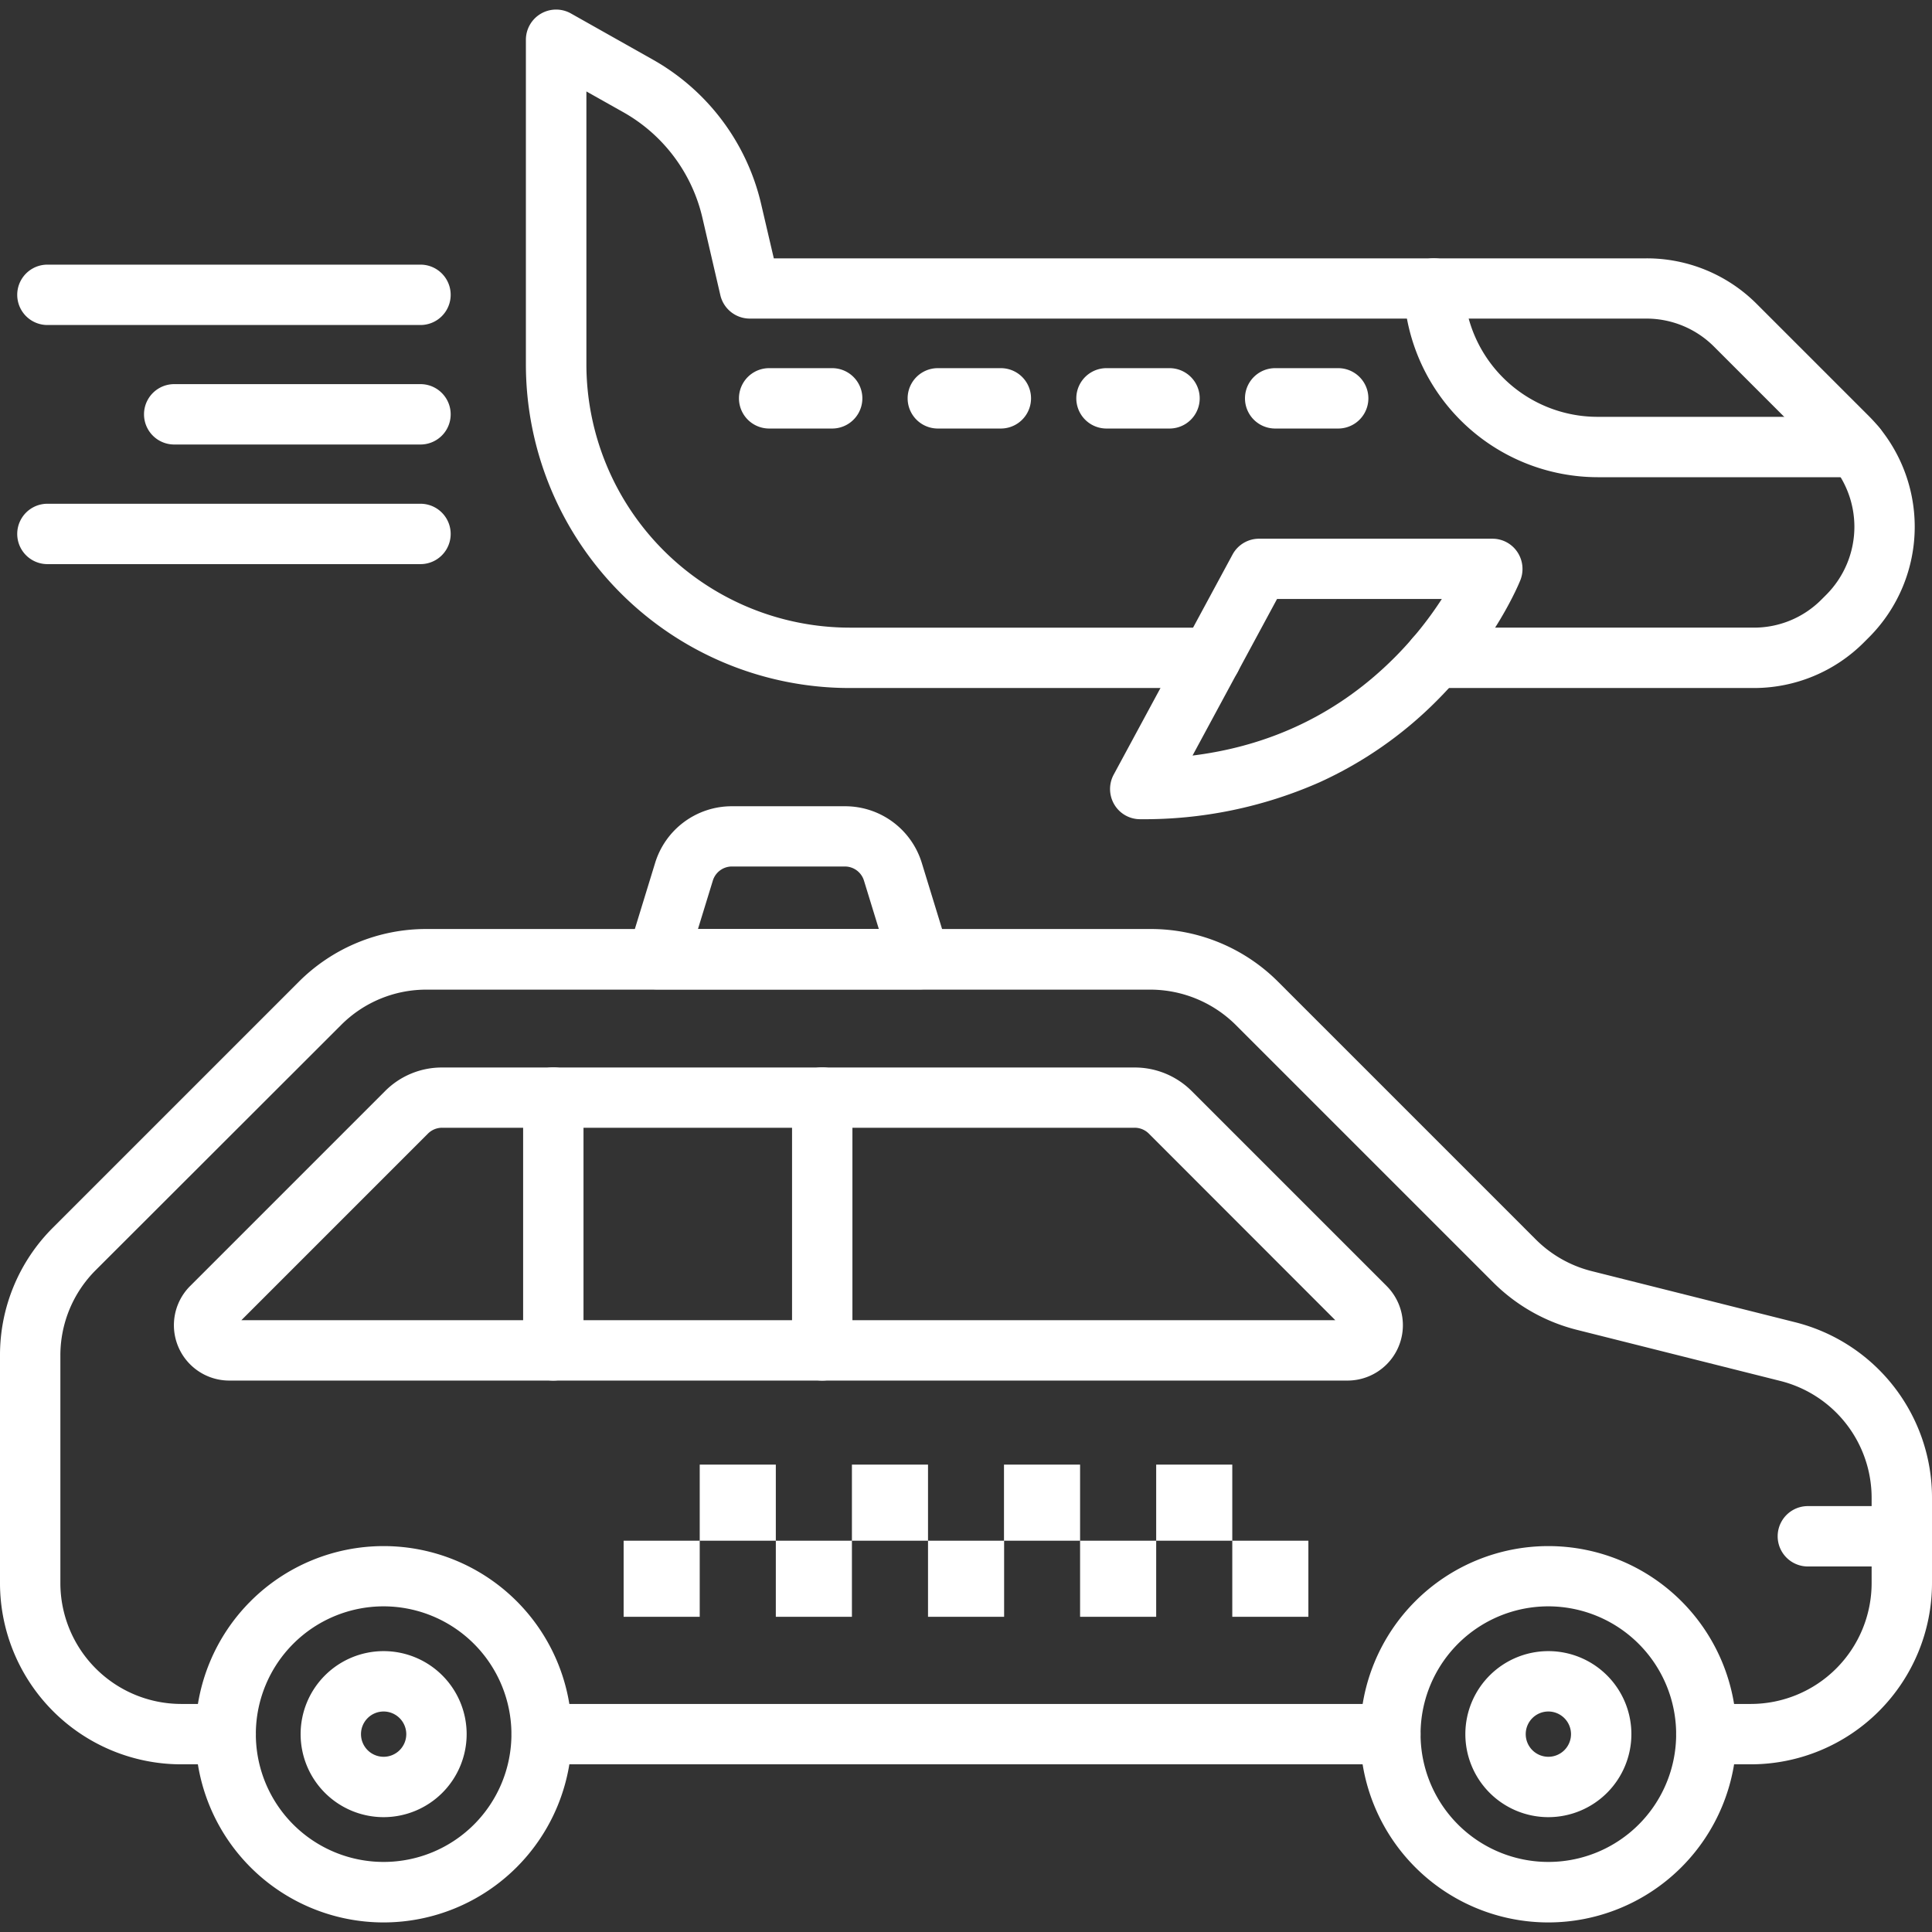 <svg xmlns="http://www.w3.org/2000/svg" xmlns:xlink="http://www.w3.org/1999/xlink" width="512" height="512" viewBox="0 0 512 512">
  <rect x="0" y="0" width="512" height="512" fill="#333333" stroke="none"/>
  <defs>
    <clipPath id="clip-path">
      <rect id="Rectangle_3" data-name="Rectangle 3" width="512" height="512" transform="translate(1582 713)" fill="#fff" stroke="#707070" stroke-width="1"/>
    </clipPath>
    <clipPath id="clip-airport">
      <rect width="512" height="512"/>
    </clipPath>
  </defs>
  <g id="airport" clip-path="url(#clip-airport)">
    <rect width="512" height="512" fill="rgba(255,255,255,0)"/>
    <g id="Mask_Group_1" data-name="Mask Group 1" transform="translate(-1582 -713)" clip-path="url(#clip-path)">
      <g id="airport-2" data-name="airport" transform="translate(1574.667 705.665)">
        <path id="Path_5" data-name="Path 5" d="M375.767,474.9H150.9a8,8,0,0,1,0-16H375.8a8,8,0,1,1-.033,16Z" fill="#fff"/>
        <path id="Path_6" data-name="Path 6" d="M471.333,474.9h-11.8a8,8,0,0,1,0-16h11.8a32.051,32.051,0,0,0,32-32V404.333a31.956,31.956,0,0,0-24.2-31.033l-53.867-13.533a47.92,47.92,0,0,1-22.233-12.6l-68.2-68.2A32.187,32.187,0,0,0,312.2,269.6H120.367a31.849,31.849,0,0,0-22.633,9.367L32.7,343.933a31.906,31.906,0,0,0-9.367,22.633V426.9a32.051,32.051,0,0,0,32,32h11.8a8,8,0,0,1,0,16h-11.8a48.055,48.055,0,0,1-48-48V366.567A47.653,47.653,0,0,1,21.4,332.633L86.433,267.6a47.71,47.71,0,0,1,33.933-14.067H312.2A47.653,47.653,0,0,1,346.133,267.6l68.2,68.2a31.94,31.94,0,0,0,14.833,8.4l53.867,13.533a47.935,47.935,0,0,1,36.3,46.567v22.6a48.055,48.055,0,0,1-48,48Z" fill="#fff"/>
        <path id="Path_7" data-name="Path 7" d="M364.433,373.2H68.1a14.675,14.675,0,0,1-10.4-25.033l51.7-51.7a21.2,21.2,0,0,1,15.1-6.233H308.033a21.341,21.341,0,0,1,15.1,6.233l51.7,51.7a14.675,14.675,0,0,1-10.4,25.033ZM71.3,357.2H361.2l-49.4-49.433a5.3,5.3,0,0,0-3.767-1.567H124.5a5.3,5.3,0,0,0-3.767,1.567Z" fill="#fff"/>
        <path id="Path_8" data-name="Path 8" d="M153.967,373.2a7.981,7.981,0,0,1-8-8v-67a8,8,0,0,1,16,0v66.967A8.031,8.031,0,0,1,153.967,373.2Zm71.267,0a7.981,7.981,0,0,1-8-8v-67a8,8,0,0,1,16,0v66.967A8.009,8.009,0,0,1,225.233,373.2ZM109,516.8a49.867,49.867,0,1,1,49.867-49.867A49.919,49.919,0,0,1,109,516.8Zm0-83.767A33.867,33.867,0,1,0,142.867,466.9,33.915,33.915,0,0,0,109,433.033Z" fill="#fff"/>
        <path id="Path_9" data-name="Path 9" d="M109,488.9a22,22,0,1,1,22-22A22.022,22.022,0,0,1,109,488.9Zm0-28a6,6,0,1,0,6,6A6.018,6.018,0,0,0,109,460.9Zm308.667,55.9a49.867,49.867,0,1,1,49.867-49.867A49.919,49.919,0,0,1,417.667,516.8Zm0-83.767A33.867,33.867,0,1,0,451.533,466.9,33.915,33.915,0,0,0,417.667,433.033Z" fill="#fff"/>
        <path id="Path_10" data-name="Path 10" d="M417.667,488.9a22,22,0,1,1,22-22A22.022,22.022,0,0,1,417.667,488.9Zm0-28a6,6,0,1,0,6,6A6.018,6.018,0,0,0,417.667,460.9Zm93.667-38.433h-24.9a8,8,0,0,1,0-16h24.9a8,8,0,1,1,0,16ZM172.6,415.633h20.167V435.8H172.6Zm20.167-20.167h20.167v20.167H192.767Zm20.167,20.167H233.1V435.8H212.933ZM233.1,395.467h20.167v20.167H233.1Zm20.167,20.167h20.167V435.8H253.267ZM273.4,395.467h20.167v20.167H273.4Zm20.167,20.167h20.167V435.8H293.567Zm20.167-20.167H333.9v20.167H313.733ZM333.9,415.633h20.167V435.8H333.9Zm-82.833-146.1h-69.6a7.968,7.968,0,0,1-7.633-10.333l7.1-23.133A21.242,21.242,0,0,1,201.333,221h29.9a21.242,21.242,0,0,1,20.4,15.067l7.1,23.133a7.968,7.968,0,0,1-7.667,10.333Zm-58.767-16h47.933l-3.933-12.8a5.29,5.29,0,0,0-5.1-3.767H201.333a5.29,5.29,0,0,0-5.1,3.767Zm279.767-63.867H387.733a8,8,0,1,1,0-16h84.333a25.181,25.181,0,0,0,18-7.467l1.267-1.267a25.55,25.55,0,0,0,7.433-18,25.561,25.561,0,0,0-5.733-16.1,23.433,23.433,0,0,0-1.733-1.9l-29.7-29.7a25.318,25.318,0,0,0-18-7.467H206.033a8.018,8.018,0,0,1-7.8-6.2L193.467,65a43.333,43.333,0,0,0-20.9-27.9l-9.833-5.533v72.3a69.856,69.856,0,0,0,69.767,69.8h95.767a8,8,0,0,1,0,16H232.5a85.811,85.811,0,0,1-85.8-85.8v-86A8.008,8.008,0,0,1,158.633,10.9L180.4,23.167a59.369,59.369,0,0,1,28.633,38.2L212.4,75.8H443.633a41.148,41.148,0,0,1,29.3,12.133l29.7,29.7a41.472,41.472,0,0,1,0,58.6l-1.267,1.267A41.179,41.179,0,0,1,472.067,189.667Z" fill="#fff"/>
        <path id="Path_11" data-name="Path 11" d="M309.5,224.433a7.931,7.931,0,0,1-6.867-3.9,8.041,8.041,0,0,1-.167-7.9l31.5-58.333A7.977,7.977,0,0,1,341,150.1h61.833a7.938,7.938,0,0,1,6.6,3.5,8.078,8.078,0,0,1,.833,7.433c-.267.667-6.533,16.3-22.067,31.9a105.238,105.238,0,0,1-31.133,21.7,115.092,115.092,0,0,1-47.567,9.8Zm36.267-58.367-22.4,41.5c20.967-2.6,38.933-11.333,53.533-25.967a95.007,95.007,0,0,0,12.533-15.533ZM499.233,133.8h-68.4a51.535,51.535,0,0,1-51.5-49.733A7.988,7.988,0,0,1,395.3,83.5a35.426,35.426,0,0,0,35.533,34.3h68.4a8,8,0,0,1,0,16ZM361.967,120.9h-16.7a8,8,0,0,1,0-16h16.7a8,8,0,0,1,0,16Zm-44.7,0h-16.7a8,8,0,0,1,0-16h16.7a8,8,0,0,1,0,16Zm-44.7,0h-16.7a8,8,0,0,1,0-16h16.7a8,8,0,0,1,0,16Zm-44.7,0h-16.7a8,8,0,0,1,0-16h16.7a8,8,0,0,1,0,16Zm-109.1-27.433H19.9a8,8,0,1,1,0-16h98.867a8,8,0,1,1,0,16Zm0,31.667H53.5a8,8,0,0,1,0-16h65.267a8,8,0,0,1,0,16Zm0,31.7H19.9a8,8,0,1,1,0-16h98.867a8,8,0,0,1,0,16Z" fill="#fff"/>
      </g>
    </g>
  </g>
</svg>
